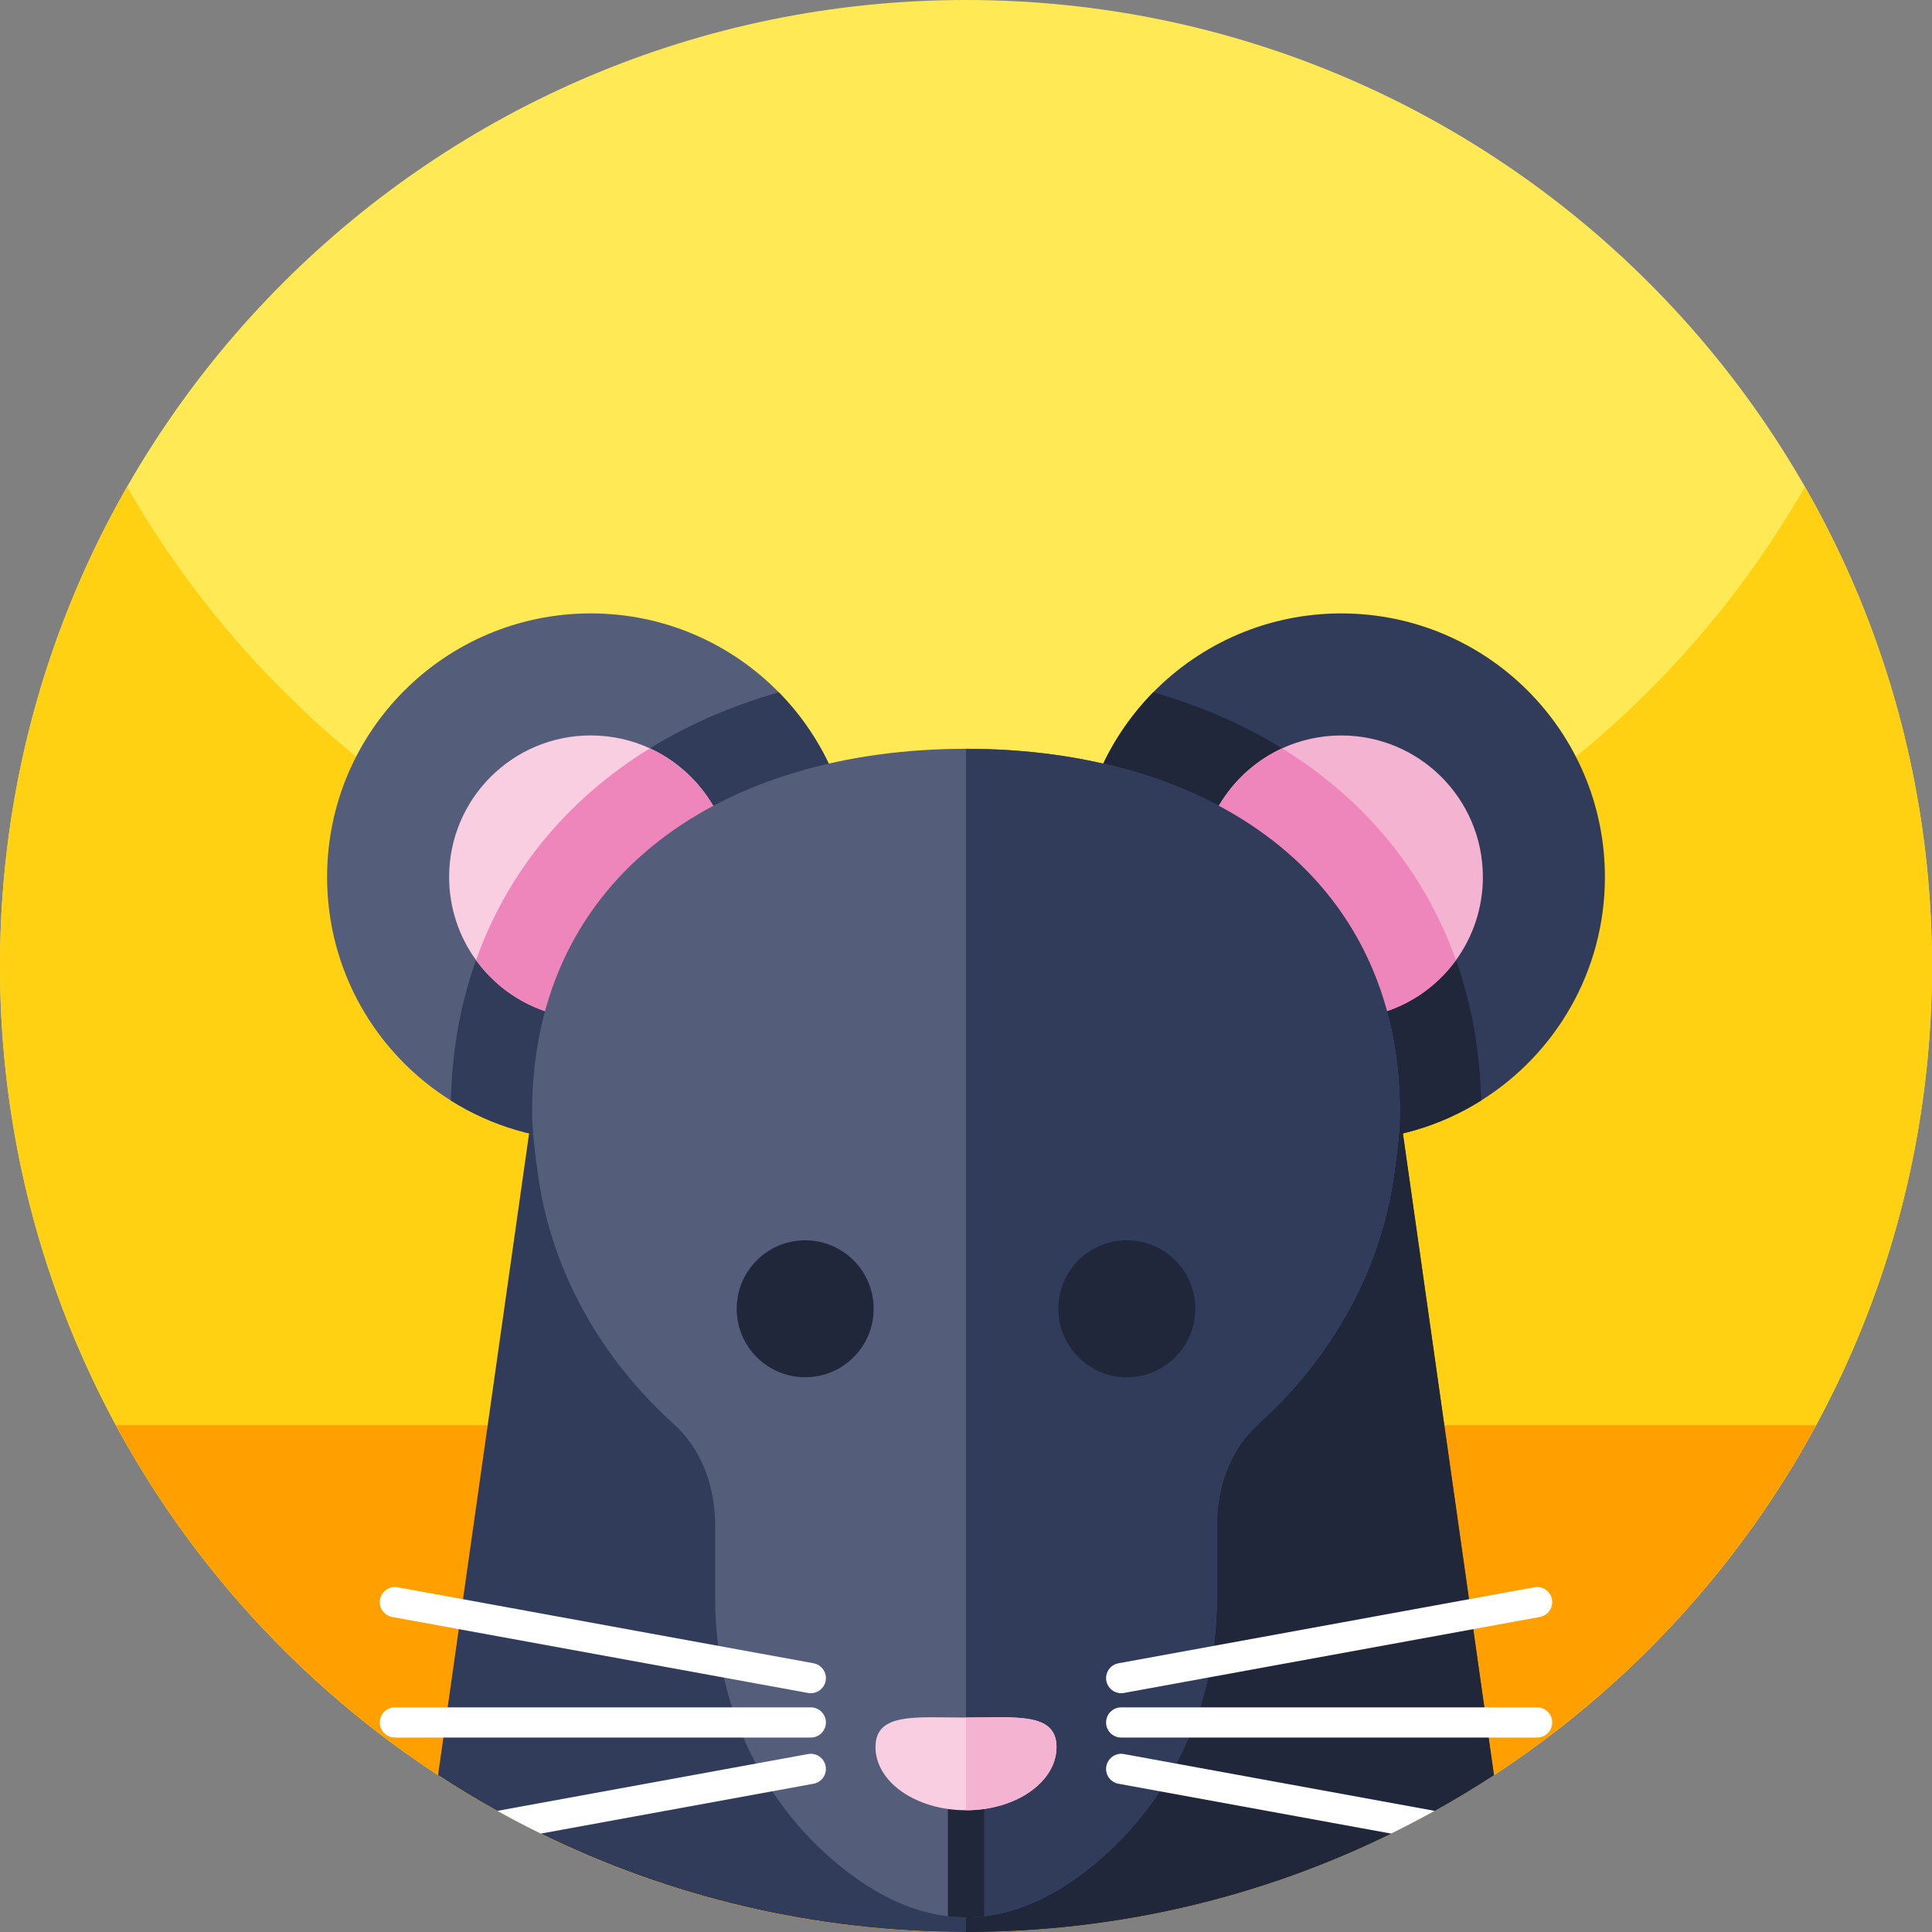 <?xml version="1.0" encoding="UTF-8"?> <svg xmlns="http://www.w3.org/2000/svg" height="512pt" viewBox="0 0 512 512" width="512pt"><rect x="0" y="0" width="512" height="512" fill="#808080" stroke="none"/><path d="m512 256c0 141.387-114.613 256-256 256s-256-114.613-256-256 114.613-256 256-256 256 114.613 256 256zm0 0" fill="#ffe955"></path><path d="m512 256c0 141.379-114.621 256-256 256s-256-114.621-256-256c0-46.219 12.25-89.57 33.68-127 44.121 77.07 127.16 129 222.32 129s178.211-51.93 222.32-129c21.43 37.43 33.68 80.781 33.68 127zm0 0" fill="#ffd112"></path><path d="m481.262 377.699v.012c-43.293 79.969-127.941 134.289-225.262 134.289s-181.969-54.32-225.262-134.289v-.012zm0 0" fill="#ff9f00"></path><path d="m395.91 470.422c-5.109 3.34-10.352 6.5-15.699 9.477-3.789 2.102-7.633 4.113-11.531 6.023-34 16.699-72.25 26.078-112.68 26.078s-78.68-9.379-112.68-26.078c-3.898-1.91-7.742-3.922-11.531-6.023-5.348-2.977-10.59-6.137-15.699-9.488l24.922-175.641h229.977zm0 0" fill="#313b5a"></path><path d="m395.91 470.422c-5.109 3.34-10.352 6.5-15.699 9.477-3.789 2.102-7.633 4.113-11.531 6.023-34 16.699-72.25 26.078-112.68 26.078v-217.23h114.988zm0 0" fill="#20273a"></path><path d="m226.414 232.43c0 38.586-31.273 69.859-69.859 69.859-13.625 0-26.34-3.891-37.074-10.641-19.703-12.34-32.797-34.246-32.797-59.219 0-38.594 31.273-69.871 69.871-69.871 19.52 0 37.16 8.004 49.836 20.91 12.379 12.605 20.023 29.898 20.023 48.961zm0 0" fill="#545d7a"></path><path d="m172.227 198.316c-21.785 13.41-37.695 32.605-46.074 56.129-4.074 11.43-6.363 23.895-6.672 37.207 10.738 6.746 23.449 10.641 37.074 10.641 38.586 0 69.859-31.277 69.859-69.859 0-19.066-7.645-36.359-20.023-48.965-12.547 3.582-24 8.594-34.164 14.848zm0 0" fill="#313b5a"></path><path d="m194.086 232.43c0 20.719-16.812 37.531-37.531 37.531-12.508 0-23.582-6.121-30.402-15.52-4.48-6.18-7.129-13.789-7.129-22.012 0-20.73 16.801-37.531 37.531-37.531 5.594 0 10.902 1.223 15.672 3.418 12.895 5.941 21.859 18.98 21.859 34.113zm0 0" fill="#f9cee1"></path><path d="m194.086 232.43c0 20.719-16.812 37.531-37.531 37.531-12.508 0-23.582-6.121-30.402-15.52 8.379-23.52 24.289-42.719 46.074-56.125 12.895 5.941 21.859 18.98 21.859 34.113zm0 0" fill="#ef86bb"></path><path d="m425.316 232.43c0 24.973-13.094 46.879-32.797 59.219-10.734 6.746-23.449 10.641-37.074 10.641-38.586 0-69.859-31.273-69.859-69.859 0-19.062 7.645-36.355 20.023-48.961 12.676-12.906 30.316-20.91 49.836-20.91 38.598 0 69.871 31.277 69.871 69.871zm0 0" fill="#313b5a"></path><path d="m385.848 254.441c-8.379-23.52-24.289-42.719-46.074-56.125-10.164-6.258-21.617-11.266-34.164-14.848-12.379 12.605-20.023 29.895-20.023 48.961 0 38.586 31.273 69.859 69.859 69.859 13.625 0 26.34-3.895 37.074-10.641-.309-13.312-2.598-25.773-6.672-37.207zm0 0" fill="#20273a"></path><path d="m392.977 232.43c0 8.223-2.648 15.832-7.129 22.016-6.82 9.395-17.891 15.516-30.402 15.516-20.719 0-37.531-16.812-37.531-37.527 0-15.137 8.965-28.172 21.859-34.117 4.77-2.191 10.078-3.414 15.672-3.414 20.73 0 37.531 16.797 37.531 37.527zm0 0" fill="#f4b4d1"></path><path d="m339.773 198.316c-12.895 5.945-21.859 18.98-21.859 34.113 0 20.719 16.812 37.531 37.531 37.531 12.508 0 23.582-6.121 30.398-15.52-8.375-23.52-24.285-42.719-46.07-56.125zm0 0" fill="#ef86bb"></path><path d="m370.988 294.766c0 4.266-.648 10.328-1.641 17.184-3.703 25.402-16.812 48.207-35.867 65.402-7.262 6.555-11.012 16.273-11.012 27.117v19.496c0 27.082-11.754 53.035-32.676 70.23-9.215 7.586-18.945 12.453-29 13.637-1.594.191-3.188.289-4.793.289s-3.199-.098-4.793-.289c-10.055-1.184-19.781-6.051-28.996-13.637-20.922-17.195-32.68-43.148-32.68-70.23v-19.496c0-10.844-3.75-20.562-11.012-27.117-19.051-17.195-32.16-40-35.863-65.402-.996-6.855-1.641-12.918-1.641-17.184 0-63.508 51.488-96.328 114.988-96.328 63.496 0 114.984 32.82 114.984 96.328zm0 0" fill="#545d7a"></path><path d="m370.988 294.766c0 4.266-.648 10.328-1.641 17.184-3.703 25.402-16.812 48.207-35.867 65.402-7.262 6.555-11.012 16.273-11.012 27.117v19.496c0 27.082-11.754 53.035-32.676 70.23-9.215 7.586-18.945 12.453-29 13.637-1.594.191-3.188.289-4.793.289v-309.684c63.496 0 114.988 32.82 114.988 96.328zm0 0" fill="#313b5a"></path><path d="m260.793 467.414v40.418c-1.594.191-3.188.289-4.793.289s-3.199-.098-4.793-.289v-40.418c0-2.648 2.145-4.793 4.793-4.793s4.793 2.145 4.793 4.793zm0 0" fill="#20273a"></path><path d="m279.988 462.992c0 9.238-10.734 16.742-23.988 16.742s-23.988-7.504-23.988-16.742c0-9.25 10.734-7.824 23.988-7.824s23.988-1.426 23.988 7.824zm0 0" fill="#f9cee1"></path><path d="m231.527 346.84c0 10.02-8.125 18.145-18.148 18.145-10.023 0-18.148-8.125-18.148-18.145 0-10.023 8.125-18.148 18.148-18.148 10.023 0 18.148 8.125 18.148 18.148zm0 0" fill="#20273a"></path><path d="m316.77 346.84c0 10.02-8.125 18.145-18.148 18.145-10.023 0-18.148-8.125-18.148-18.145 0-10.023 8.125-18.148 18.148-18.148 10.023 0 18.148 8.125 18.148 18.148zm0 0" fill="#20273a"></path><g fill="#fff"><path d="m214.875 460.469h-110.227c-2.211 0-4-1.793-4-4 0-2.211 1.789-4 4-4h110.227c2.211 0 4 1.789 4 4 0 2.207-1.789 4-4 4zm0 0"></path><path d="m215.59 472.711-72.27 13.211c-3.898-1.91-7.742-3.922-11.531-6.023l82.371-15.059c2.16-.391 4.25 1.039 4.648 3.219.402 2.172-1.039 4.262-3.219 4.652zm0 0"></path><path d="m214.879 448.719c-.238 0-.48-.02-.723-.066l-110.227-20.141c-2.172-.398-3.613-2.484-3.215-4.656.395-2.172 2.484-3.609 4.652-3.215l110.227 20.141c2.176.398 3.613 2.484 3.215 4.656-.352 1.93-2.035 3.281-3.93 3.281zm0 0"></path><path d="m407.352 460.469h-110.227c-2.211 0-4-1.793-4-4 0-2.211 1.789-4 4-4h110.227c2.211 0 4 1.789 4 4 0 2.207-1.789 4-4 4zm0 0"></path><path d="m297.84 464.84 82.371 15.059c-3.789 2.102-7.633 4.113-11.531 6.023l-72.27-13.211c-2.18-.391-3.621-2.48-3.219-4.652.398-2.168 2.48-3.617 4.648-3.219zm0 0"></path><path d="m297.121 448.719c-1.895 0-3.578-1.352-3.93-3.281-.398-2.172 1.039-4.258 3.215-4.652l110.227-20.145c2.168-.391 4.258 1.043 4.652 3.215.398 2.176-1.043 4.258-3.215 4.656l-110.227 20.141c-.242.043-.484.066-.723.066zm0 0"></path></g><path d="m279.988 462.992c0 9.238-10.734 16.742-23.988 16.742v-24.566c13.254 0 23.988-1.426 23.988 7.824zm0 0" fill="#f4b4d1"></path></svg> 